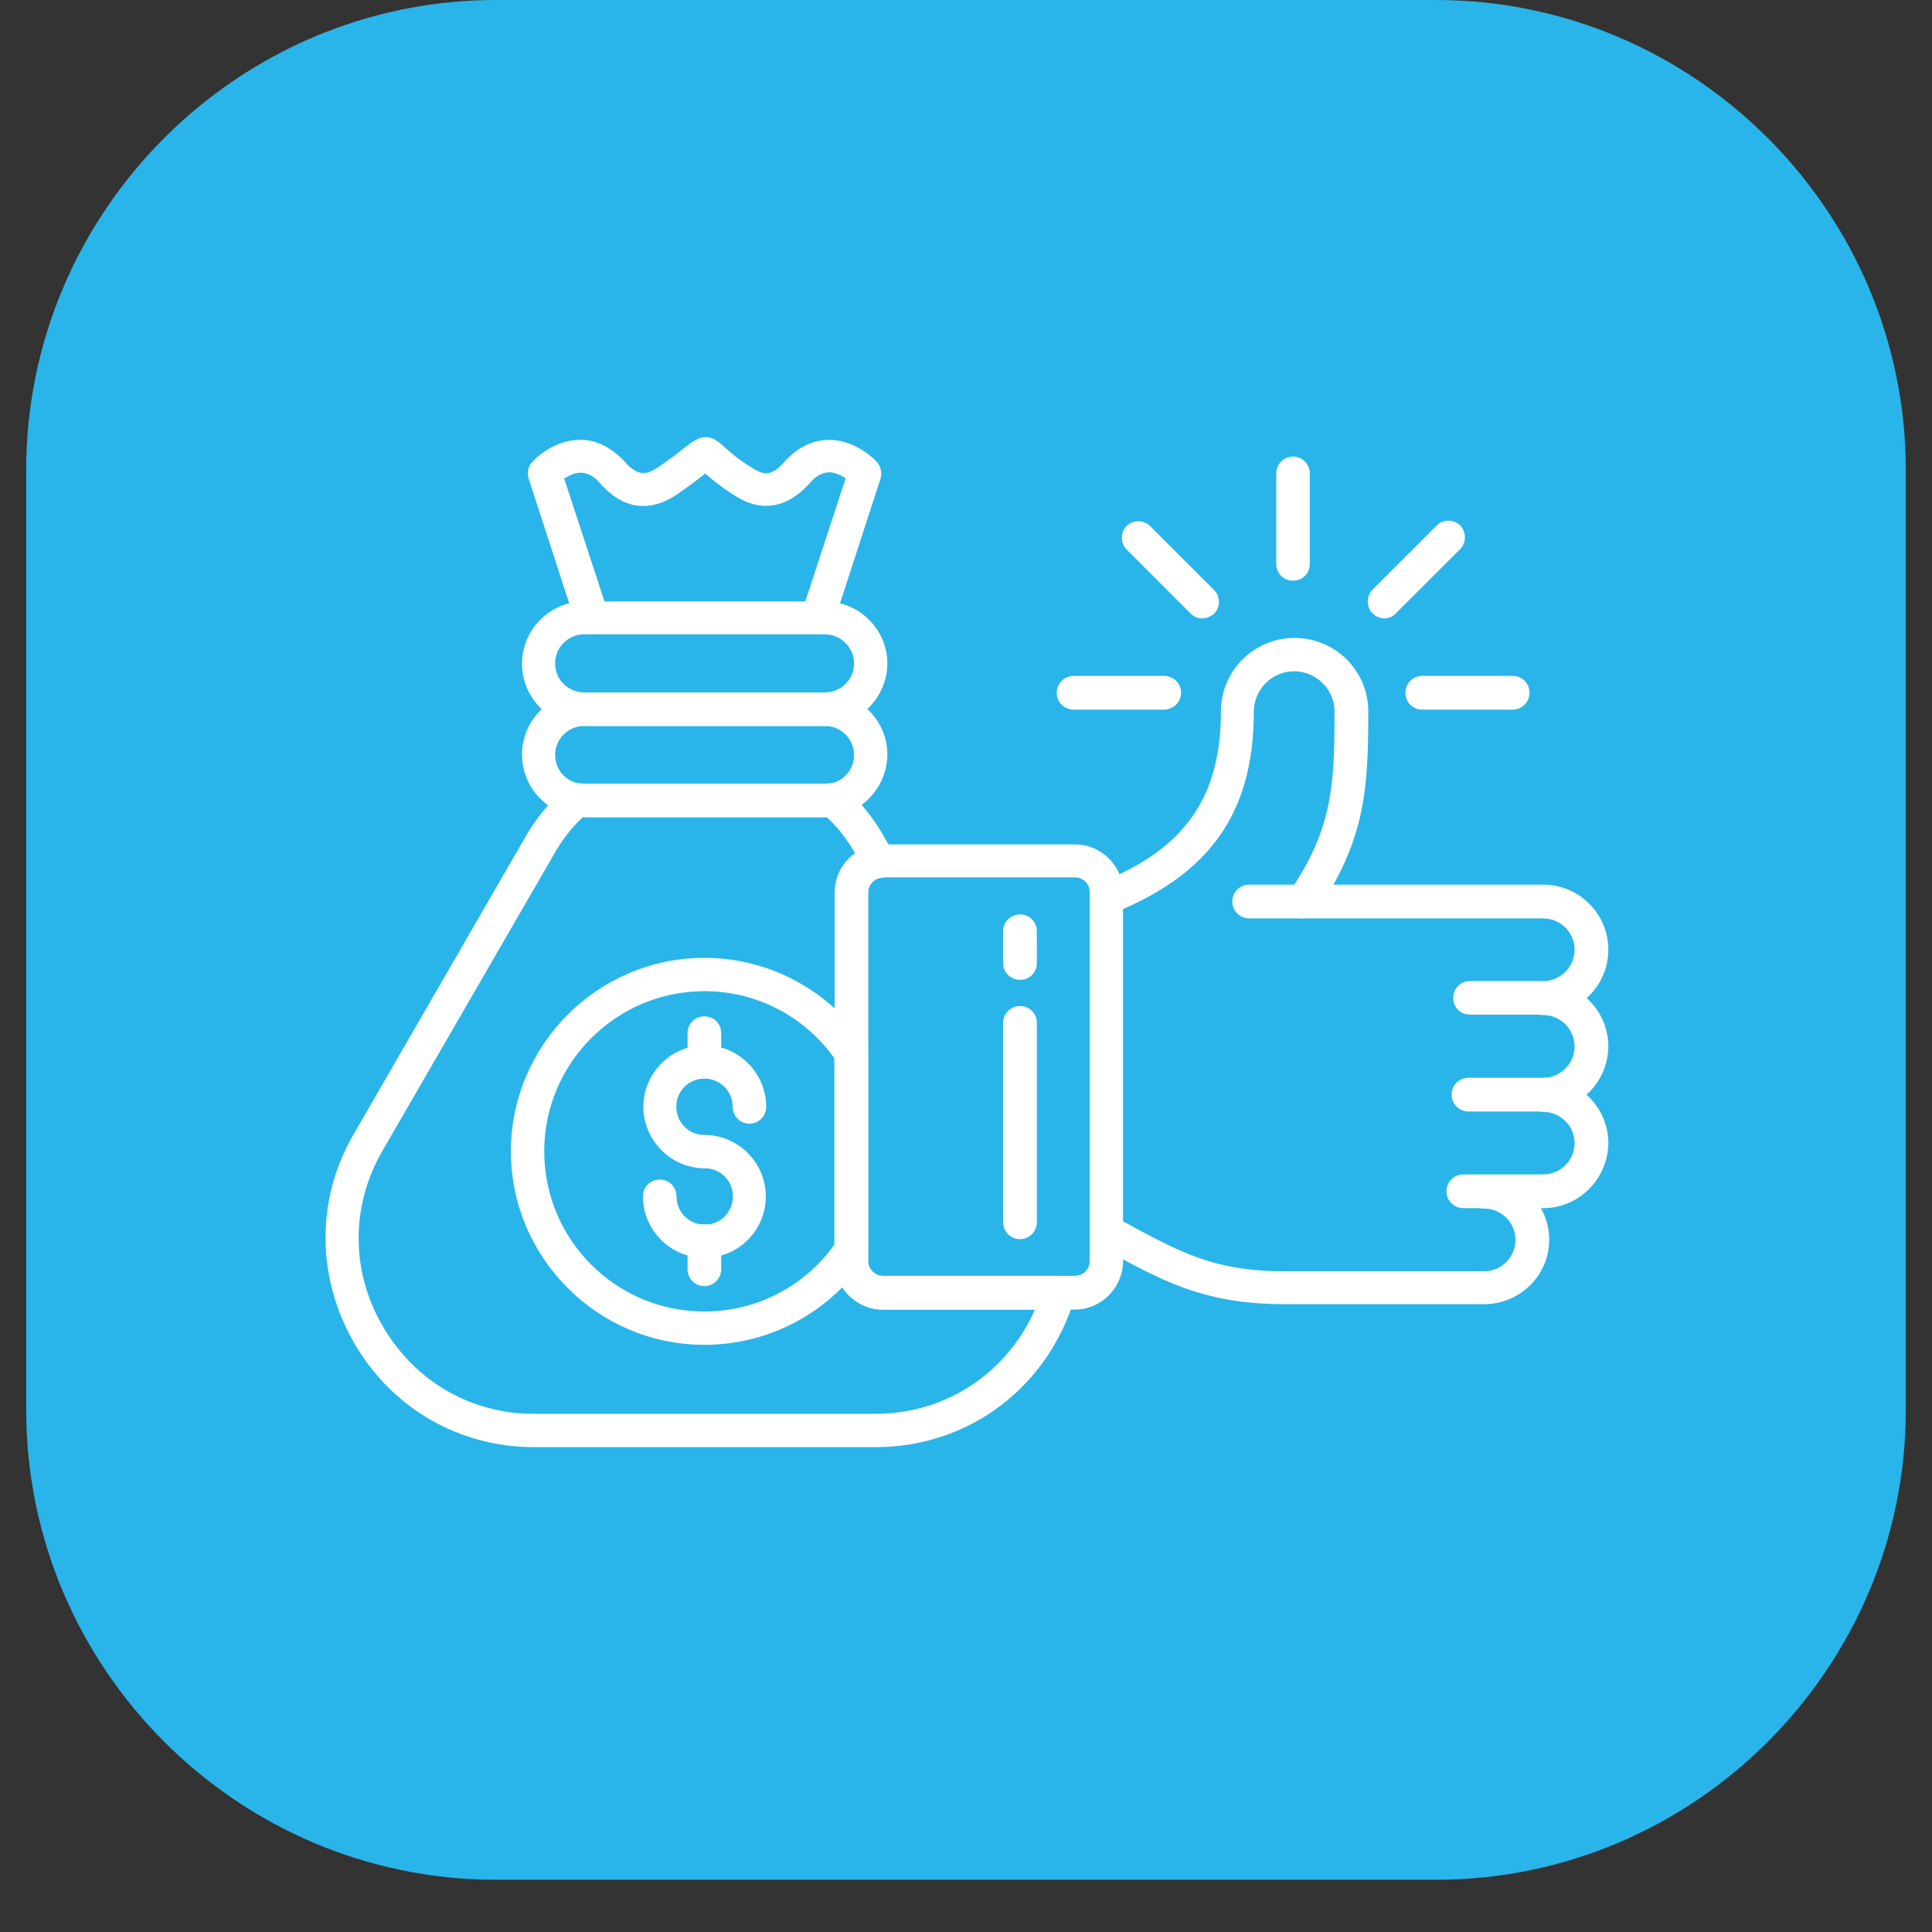 <svg xmlns="http://www.w3.org/2000/svg" xmlns:xlink="http://www.w3.org/1999/xlink" width="48" zoomAndPan="magnify" viewBox="0 0 36 36" height="48" preserveAspectRatio="xMidYMid meet" version="1.0"><rect x="0" y="0" width="36" height="36" fill="#333333" stroke="none"/><defs><clipPath id="baa08222fa"><path d="M 0.488 0 L 35.512 0 L 35.512 35.027 L 0.488 35.027 Z M 0.488 0 " clip-rule="nonzero"/></clipPath></defs><g clip-path="url(#baa08222fa)"><path fill="#29b5e9" d="M 26.758 35.027 L 9.242 35.027 C 4.426 35.027 0.488 31.086 0.488 26.27 L 0.488 8.758 C 0.488 3.941 4.426 0 9.242 0 L 26.758 0 C 31.574 0 35.512 3.941 35.512 8.758 L 35.512 26.27 C 35.512 31.086 31.574 35.027 26.758 35.027 Z M 26.758 35.027 " fill-opacity="1" fill-rule="nonzero"/></g><path fill="#ffffff" d="M 13.125 25.059 C 11.141 25.059 9.52 23.438 9.52 21.453 C 9.52 19.469 11.141 17.848 13.125 17.848 C 14.328 17.848 15.445 18.449 16.125 19.449 C 16.152 19.5 16.176 19.562 16.176 19.621 L 16.176 23.285 C 16.176 23.344 16.16 23.41 16.125 23.461 C 15.453 24.461 14.328 25.059 13.125 25.059 Z M 13.125 18.469 C 11.484 18.469 10.141 19.805 10.141 21.453 C 10.141 23.102 11.477 24.438 13.125 24.438 C 14.09 24.438 14.992 23.973 15.547 23.191 L 15.547 19.719 C 14.992 18.938 14.098 18.469 13.125 18.469 Z M 13.125 18.469 " fill-opacity="1" fill-rule="nonzero"/><path fill="#ffffff" d="M 13.125 23.438 C 12.496 23.438 11.98 22.922 11.98 22.293 C 11.98 22.117 12.117 21.98 12.293 21.98 C 12.469 21.98 12.605 22.117 12.605 22.293 C 12.605 22.586 12.84 22.82 13.133 22.82 C 13.426 22.82 13.656 22.586 13.656 22.293 C 13.656 22 13.426 21.77 13.133 21.77 C 12.504 21.77 11.988 21.25 11.988 20.621 C 11.988 19.996 12.504 19.477 13.133 19.477 C 13.762 19.477 14.277 19.996 14.277 20.621 C 14.277 20.797 14.141 20.938 13.965 20.938 C 13.789 20.938 13.652 20.797 13.652 20.621 C 13.652 20.332 13.418 20.098 13.125 20.098 C 12.832 20.098 12.602 20.332 12.602 20.621 C 12.602 20.914 12.832 21.148 13.125 21.148 C 13.754 21.148 14.27 21.664 14.27 22.293 C 14.27 22.922 13.762 23.438 13.125 23.438 Z M 13.125 23.438 " fill-opacity="1" fill-rule="nonzero"/><path fill="#ffffff" d="M 13.125 20.09 C 12.949 20.09 12.812 19.949 12.812 19.777 L 12.812 19.25 C 12.812 19.074 12.949 18.938 13.125 18.938 C 13.301 18.938 13.438 19.074 13.438 19.25 L 13.438 19.777 C 13.438 19.957 13.293 20.09 13.125 20.09 Z M 13.125 20.09 " fill-opacity="1" fill-rule="nonzero"/><path fill="#ffffff" d="M 13.125 23.965 C 12.949 23.965 12.812 23.824 12.812 23.652 L 12.812 23.125 C 12.812 22.949 12.949 22.812 13.125 22.812 C 13.301 22.812 13.438 22.949 13.438 23.125 L 13.438 23.652 C 13.438 23.824 13.293 23.965 13.125 23.965 Z M 13.125 23.965 " fill-opacity="1" fill-rule="nonzero"/><path fill="#ffffff" d="M 16.32 26.965 L 9.945 26.965 C 8.551 26.965 7.293 26.234 6.594 25.016 C 5.895 23.797 5.887 22.344 6.586 21.141 L 9.777 15.617 C 9.98 15.258 10.242 14.938 10.551 14.668 C 10.621 14.602 10.711 14.574 10.805 14.594 C 10.836 14.602 10.863 14.602 10.891 14.602 L 15.371 14.602 C 15.402 14.602 15.438 14.594 15.469 14.594 C 15.562 14.578 15.664 14.602 15.73 14.668 C 16.031 14.938 16.285 15.25 16.488 15.617 L 16.645 15.895 C 16.695 15.988 16.695 16.09 16.648 16.184 C 16.605 16.281 16.52 16.34 16.418 16.359 C 16.277 16.375 16.176 16.5 16.176 16.637 L 16.176 23.496 C 16.176 23.652 16.301 23.773 16.453 23.773 L 19.73 23.773 C 19.824 23.773 19.918 23.824 19.977 23.898 C 20.035 23.98 20.051 24.074 20.027 24.176 C 19.531 25.848 18.051 26.965 16.32 26.965 Z M 10.863 15.223 C 10.645 15.426 10.461 15.668 10.316 15.93 L 7.121 21.453 C 6.535 22.469 6.535 23.688 7.129 24.707 C 7.719 25.73 8.77 26.344 9.938 26.344 L 16.32 26.344 C 17.629 26.344 18.766 25.578 19.285 24.402 L 16.453 24.402 C 15.957 24.402 15.555 24 15.555 23.504 L 15.555 16.629 C 15.555 16.332 15.703 16.062 15.934 15.902 C 15.789 15.645 15.613 15.418 15.41 15.23 C 15.402 15.23 15.379 15.23 15.371 15.23 L 10.891 15.23 C 10.879 15.223 10.863 15.223 10.863 15.223 Z M 10.863 15.223 " fill-opacity="1" fill-rule="nonzero"/><path fill="#ffffff" d="M 15.367 15.223 L 10.887 15.223 C 10.242 15.223 9.727 14.695 9.727 14.062 C 9.727 13.418 10.25 12.902 10.887 12.902 L 15.371 12.902 C 16.016 12.902 16.535 13.426 16.535 14.062 C 16.527 14.703 16.008 15.223 15.367 15.223 Z M 10.887 13.527 C 10.586 13.527 10.344 13.77 10.344 14.07 C 10.344 14.367 10.586 14.609 10.887 14.609 L 15.371 14.609 C 15.672 14.609 15.914 14.367 15.914 14.07 C 15.914 13.77 15.672 13.527 15.371 13.527 Z M 10.887 13.527 " fill-opacity="1" fill-rule="nonzero"/><path fill="#ffffff" d="M 15.367 13.527 L 10.887 13.527 C 10.242 13.527 9.727 13.004 9.727 12.367 C 9.727 11.727 10.25 11.207 10.887 11.207 L 15.371 11.207 C 16.016 11.207 16.535 11.734 16.535 12.367 C 16.527 13.004 16.008 13.527 15.367 13.527 Z M 10.887 11.82 C 10.586 11.82 10.344 12.062 10.344 12.363 C 10.344 12.66 10.586 12.902 10.887 12.902 L 15.371 12.902 C 15.672 12.902 15.914 12.66 15.914 12.363 C 15.914 12.062 15.664 11.82 15.371 11.82 Z M 10.887 11.82 " fill-opacity="1" fill-rule="nonzero"/><path fill="#ffffff" d="M 11.023 11.82 C 10.891 11.82 10.77 11.742 10.723 11.602 L 9.848 8.91 C 9.82 8.801 9.84 8.684 9.922 8.605 C 9.957 8.559 10.309 8.203 10.797 8.195 C 11.074 8.188 11.344 8.312 11.578 8.539 C 11.586 8.547 11.594 8.551 11.602 8.559 C 11.891 8.91 12.059 8.836 12.25 8.715 C 12.512 8.539 12.664 8.414 12.77 8.332 C 13.039 8.113 13.215 8.055 13.496 8.328 C 13.586 8.406 13.73 8.547 14.043 8.734 C 14.219 8.844 14.379 8.902 14.656 8.559 C 14.664 8.551 14.664 8.547 14.68 8.539 C 14.906 8.312 15.176 8.195 15.461 8.195 C 15.949 8.203 16.301 8.566 16.336 8.605 C 16.41 8.684 16.438 8.801 16.41 8.91 L 15.535 11.602 C 15.484 11.762 15.309 11.859 15.141 11.801 C 14.98 11.75 14.883 11.574 14.941 11.406 L 15.758 8.91 C 15.672 8.859 15.562 8.801 15.453 8.801 C 15.344 8.801 15.234 8.852 15.133 8.953 C 14.707 9.457 14.219 9.559 13.723 9.254 C 13.426 9.07 13.258 8.926 13.141 8.824 C 13.031 8.91 12.863 9.043 12.602 9.223 C 12.074 9.566 11.578 9.48 11.141 8.961 C 11.039 8.859 10.93 8.809 10.82 8.809 C 10.703 8.809 10.602 8.859 10.512 8.918 L 11.332 11.414 C 11.383 11.574 11.293 11.758 11.133 11.809 C 11.09 11.812 11.055 11.82 11.023 11.82 Z M 11.023 11.82 " fill-opacity="1" fill-rule="nonzero"/><path fill="#ffffff" d="M 27.656 24.301 L 23.934 24.301 C 22.43 24.301 21.648 23.871 20.465 23.211 C 20.312 23.133 20.262 22.934 20.352 22.789 C 20.43 22.637 20.629 22.586 20.773 22.672 C 21.949 23.32 22.598 23.688 23.934 23.688 L 27.656 23.688 C 27.977 23.688 28.238 23.426 28.238 23.102 C 28.238 22.781 27.977 22.52 27.656 22.52 C 27.48 22.52 27.34 22.379 27.34 22.207 C 27.34 22.031 27.48 21.891 27.656 21.891 C 28.324 21.891 28.867 22.438 28.867 23.102 C 28.867 23.766 28.32 24.301 27.656 24.301 Z M 27.656 24.301 " fill-opacity="1" fill-rule="nonzero"/><path fill="#ffffff" d="M 28.758 22.512 L 27.266 22.512 C 27.094 22.512 26.953 22.375 26.953 22.199 C 26.953 22.023 27.094 21.883 27.266 21.883 L 28.758 21.883 C 29.078 21.883 29.34 21.621 29.34 21.301 C 29.34 20.98 29.078 20.719 28.758 20.719 C 28.582 20.719 28.441 20.578 28.441 20.402 C 28.441 20.227 28.582 20.09 28.758 20.09 C 29.426 20.09 29.969 20.637 29.969 21.301 C 29.961 21.965 29.422 22.512 28.758 22.512 Z M 28.758 22.512 " fill-opacity="1" fill-rule="nonzero"/><path fill="#ffffff" d="M 28.758 20.711 L 27.363 20.711 C 27.188 20.711 27.047 20.57 27.047 20.395 C 27.047 20.223 27.188 20.082 27.363 20.082 L 28.758 20.082 C 29.078 20.082 29.34 19.82 29.34 19.5 C 29.34 19.176 29.078 18.914 28.758 18.914 C 28.582 18.914 28.441 18.777 28.441 18.602 C 28.441 18.426 28.582 18.285 28.758 18.285 C 29.426 18.285 29.969 18.836 29.969 19.5 C 29.961 20.164 29.422 20.711 28.758 20.711 Z M 28.758 20.711 " fill-opacity="1" fill-rule="nonzero"/><path fill="#ffffff" d="M 28.758 18.906 L 27.391 18.906 C 27.215 18.906 27.078 18.77 27.078 18.594 C 27.078 18.418 27.215 18.281 27.391 18.281 L 28.758 18.281 C 29.078 18.281 29.34 18.016 29.34 17.695 C 29.34 17.375 29.078 17.113 28.758 17.113 L 23.277 17.113 C 23.102 17.113 22.961 16.973 22.961 16.797 C 22.961 16.625 23.102 16.484 23.277 16.484 L 28.758 16.484 C 29.426 16.484 29.969 17.031 29.969 17.695 C 29.969 18.367 29.422 18.906 28.758 18.906 Z M 28.758 18.906 " fill-opacity="1" fill-rule="nonzero"/><path fill="#ffffff" d="M 24.277 17.113 C 24.219 17.113 24.16 17.098 24.102 17.062 C 23.961 16.965 23.926 16.77 24.02 16.629 C 24.832 15.449 24.867 14.625 24.867 13.258 C 24.867 12.844 24.523 12.508 24.113 12.508 C 23.699 12.508 23.363 12.852 23.363 13.258 C 23.363 15.129 22.555 16.289 20.742 17.016 C 20.582 17.082 20.402 17.012 20.344 16.844 C 20.277 16.68 20.352 16.5 20.516 16.441 C 22.078 15.812 22.75 14.855 22.75 13.258 C 22.75 12.5 23.363 11.887 24.121 11.887 C 24.883 11.887 25.496 12.5 25.496 13.258 C 25.496 14.695 25.441 15.652 24.539 16.98 C 24.465 17.062 24.371 17.113 24.277 17.113 Z M 24.277 17.113 " fill-opacity="1" fill-rule="nonzero"/><path fill="#ffffff" d="M 20.027 24.402 L 16.453 24.402 C 15.957 24.402 15.555 24 15.555 23.504 L 15.555 16.629 C 15.555 16.133 15.957 15.734 16.453 15.734 L 20.027 15.734 C 20.523 15.734 20.926 16.133 20.926 16.629 L 20.926 23.496 C 20.926 23.992 20.523 24.402 20.027 24.402 Z M 16.453 16.348 C 16.301 16.348 16.176 16.469 16.176 16.625 L 16.176 23.496 C 16.176 23.652 16.301 23.773 16.453 23.773 L 20.027 23.773 C 20.184 23.773 20.305 23.652 20.305 23.496 L 20.305 16.625 C 20.305 16.469 20.184 16.348 20.027 16.348 Z M 16.453 16.348 " fill-opacity="1" fill-rule="nonzero"/><path fill="#ffffff" d="M 19.008 23.09 C 18.832 23.09 18.691 22.949 18.691 22.773 L 18.691 19.059 C 18.691 18.887 18.832 18.746 19.008 18.746 C 19.184 18.746 19.32 18.887 19.32 19.059 L 19.32 22.773 C 19.32 22.941 19.184 23.09 19.008 23.09 Z M 19.008 23.09 " fill-opacity="1" fill-rule="nonzero"/><path fill="#ffffff" d="M 19.008 18.258 C 18.832 18.258 18.691 18.121 18.691 17.945 L 18.691 17.352 C 18.691 17.18 18.832 17.039 19.008 17.039 C 19.184 17.039 19.32 17.18 19.32 17.352 L 19.32 17.945 C 19.32 18.121 19.184 18.258 19.008 18.258 Z M 19.008 18.258 " fill-opacity="1" fill-rule="nonzero"/><path fill="#ffffff" d="M 24.094 10.82 C 23.918 10.82 23.781 10.684 23.781 10.508 L 23.781 8.824 C 23.781 8.648 23.918 8.508 24.094 8.508 C 24.27 8.508 24.406 8.648 24.406 8.824 L 24.406 10.508 C 24.406 10.684 24.27 10.82 24.094 10.82 Z M 24.094 10.82 " fill-opacity="1" fill-rule="nonzero"/><path fill="#ffffff" d="M 22.398 11.523 C 22.32 11.523 22.246 11.492 22.18 11.426 L 20.992 10.238 C 20.875 10.121 20.875 9.918 20.992 9.801 C 21.109 9.684 21.312 9.684 21.43 9.801 L 22.625 10.996 C 22.742 11.113 22.742 11.316 22.625 11.434 C 22.555 11.492 22.473 11.523 22.398 11.523 Z M 22.398 11.523 " fill-opacity="1" fill-rule="nonzero"/><path fill="#ffffff" d="M 21.691 13.223 L 20.008 13.223 C 19.832 13.223 19.691 13.086 19.691 12.91 C 19.691 12.734 19.832 12.594 20.008 12.594 L 21.691 12.594 C 21.867 12.594 22.008 12.734 22.008 12.91 C 22.008 13.086 21.859 13.223 21.691 13.223 Z M 21.691 13.223 " fill-opacity="1" fill-rule="nonzero"/><path fill="#ffffff" d="M 25.793 11.523 C 25.715 11.523 25.641 11.492 25.574 11.426 C 25.457 11.312 25.457 11.105 25.574 10.988 L 26.77 9.793 C 26.887 9.668 27.094 9.676 27.211 9.793 C 27.324 9.91 27.324 10.113 27.211 10.23 L 26.012 11.426 C 25.953 11.492 25.875 11.523 25.793 11.523 Z M 25.793 11.523 " fill-opacity="1" fill-rule="nonzero"/><path fill="#ffffff" d="M 28.188 13.223 L 26.5 13.223 C 26.328 13.223 26.188 13.086 26.188 12.91 C 26.188 12.734 26.328 12.594 26.5 12.594 L 28.188 12.594 C 28.363 12.594 28.5 12.734 28.5 12.91 C 28.5 13.086 28.355 13.223 28.188 13.223 Z M 28.188 13.223 " fill-opacity="1" fill-rule="nonzero"/></svg>
